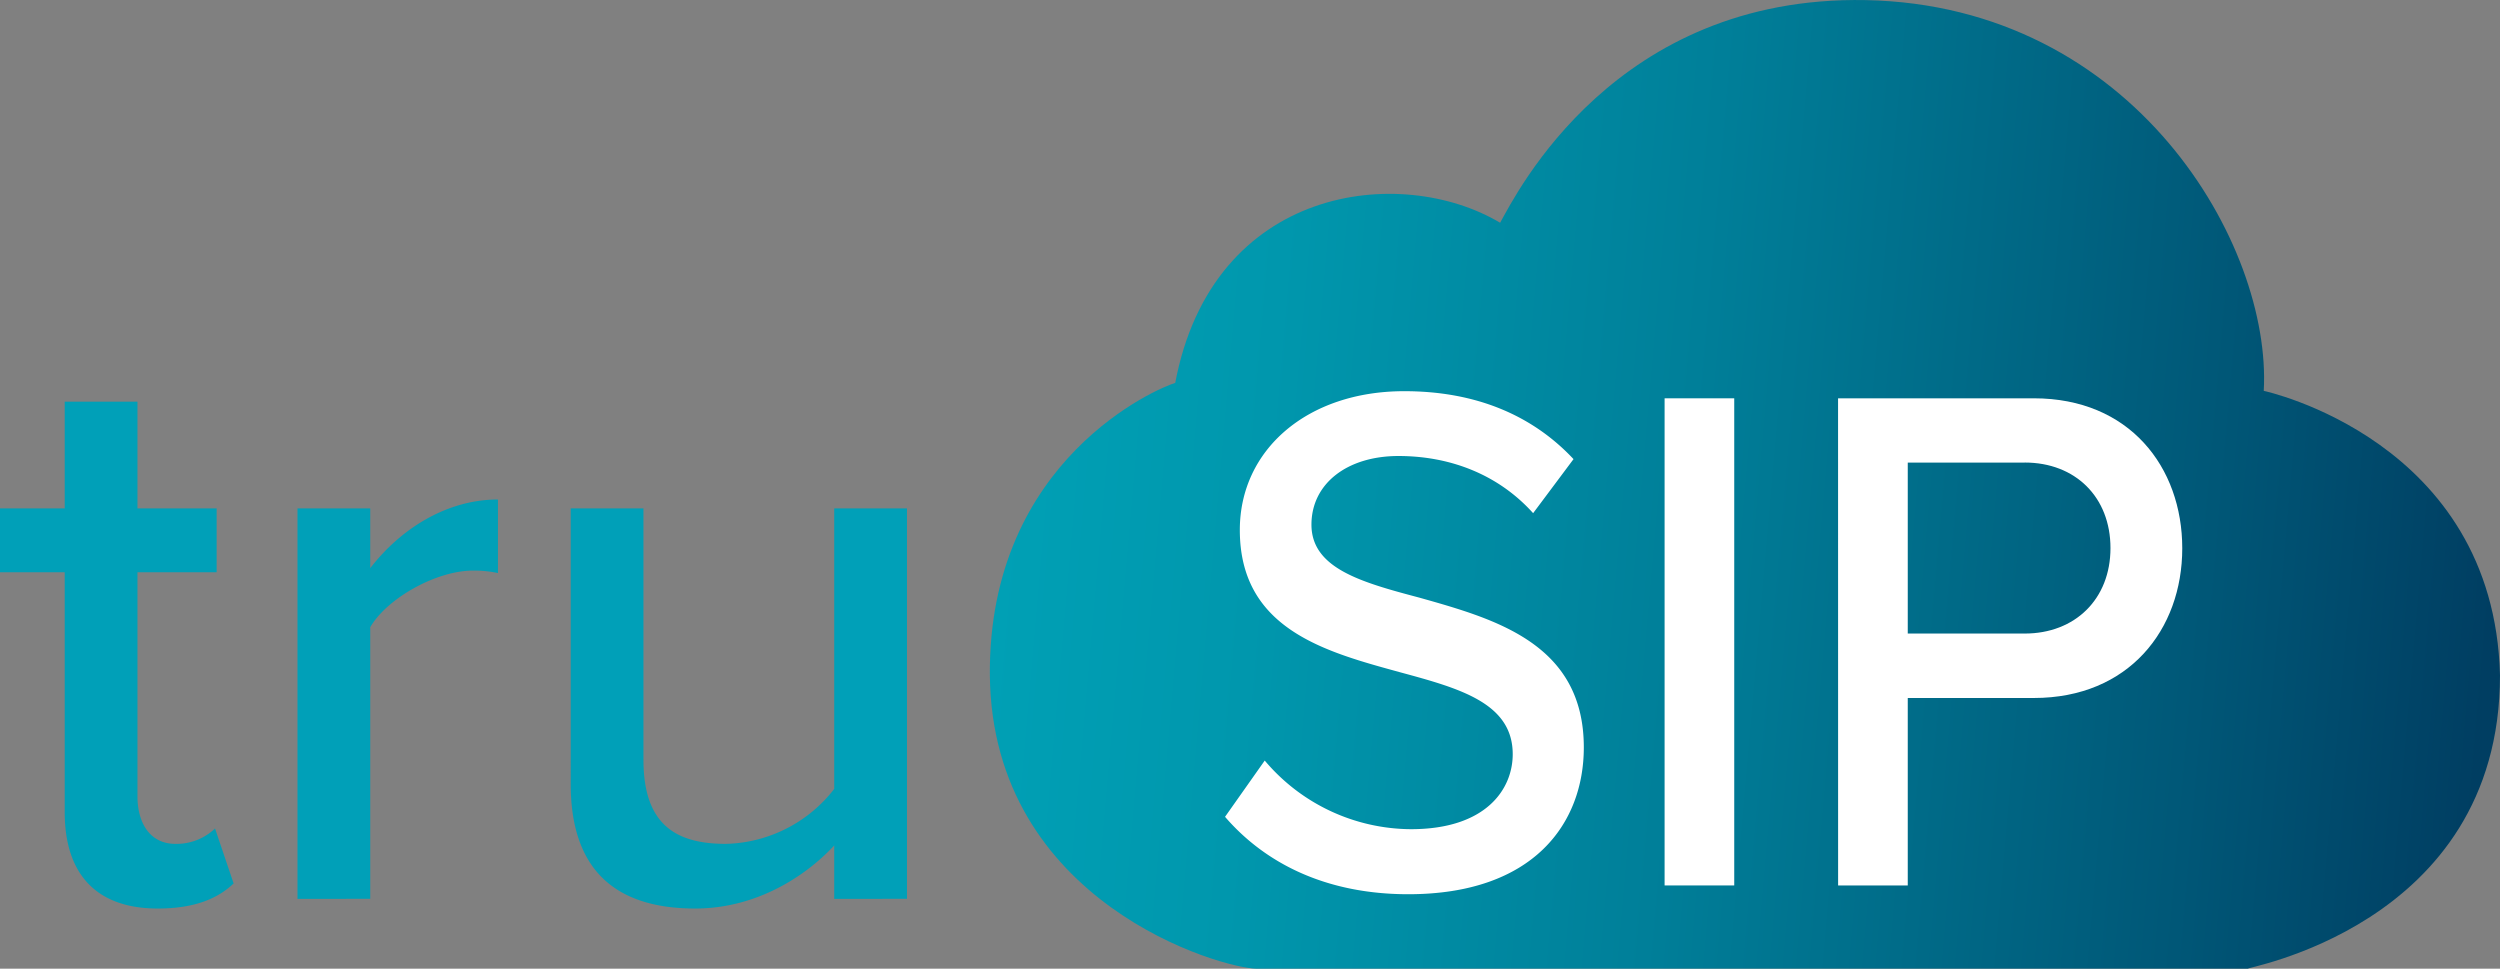 <svg xmlns="http://www.w3.org/2000/svg" xmlns:xlink="http://www.w3.org/1999/xlink" id="Layer_1" data-name="Layer 1" viewBox="0 0 466.66 180.82"><rect x="0" y="0" width="466.66" height="180.82" fill="#808080" stroke="none"/><defs><style>.cls-1{fill:url(#linear-gradient);}.cls-2{fill:#fff;}.cls-3{fill:#00a0b8;}</style><linearGradient id="linear-gradient" x1="493.31" y1="118.72" x2="212.98" y2="94.2" gradientUnits="userSpaceOnUse"><stop offset="0.01" stop-color="#003e62"></stop><stop offset="0.2" stop-color="#005777"></stop><stop offset="0.55" stop-color="#007f99"></stop><stop offset="0.83" stop-color="#0097ad"></stop><stop offset="1" stop-color="#00a0b5"></stop></linearGradient></defs><path class="cls-1" d="M244,84.36c7-36.95,42.15-40.93,60.65-29.9C307.73,48.93,326.1,12,372.9,12.9c50.12,1,75.82,45.71,74.29,72.94,0,0,43,9.15,44.1,53.1,0,47.3-49.06,54.76-47,54.76H259.27c-6.53,0-49.45-12.24-49.87-54.76C209.07,98.55,241,85.19,244,84.36Z" transform="translate(-24.63 -12.88)"></path><path class="cls-2" d="M260.71,154.85A35.93,35.93,0,0,0,288,167.66c14.05,0,19-7.49,19-14,0-9.54-9.88-12.27-20.94-15.27-13.91-3.82-30-8-30-26.58,0-15,12.62-25.91,30.69-25.91,13.4,0,23.93,4.5,31.6,12.68l-7.54,10.09C304.15,101.27,295.05,98,285.68,98c-9.62,0-16.25,5.18-16.25,12.81,0,8.18,9.36,10.77,20.15,13.63,14.18,4,30.69,8.59,30.69,27.95,0,14.18-9.36,27.41-32.77,27.41-15.47,0-26.79-5.86-34.2-14.45Z" transform="translate(-24.63 -12.88)"></path><path class="cls-2" d="M335.35,87.23h13v90.93h-13Z" transform="translate(-24.63 -12.88)"></path><path class="cls-2" d="M367.73,87.23h36.55c17.81,0,27.7,12.81,27.7,28s-10,27.94-27.7,27.94H380.74v35h-13Zm34.85,12H380.74v31.91h21.84c9.37,0,16-6.41,16-15.95S412,99.22,402.58,99.22Z" transform="translate(-24.63 -12.88)"></path><path class="cls-3" d="M36.71,164.51V119.7H24.63V107.78H36.71V87.86H50.29v19.92H65.07V119.7H50.29v41.79c0,5.13,2.41,8.91,7.09,8.91a10.43,10.43,0,0,0,7.39-2.87l3.47,10.26c-2.86,2.72-7.09,4.68-14.18,4.68C42.59,182.47,36.71,176,36.71,164.51Z" transform="translate(-24.63 -12.88)"></path><path class="cls-3" d="M80.16,107.78H93.74v11.16c5.58-7.24,14.18-12.82,23.84-12.82v13.73a21.49,21.49,0,0,0-4.68-.46c-6.79,0-16,5.13-19.16,10.57v50.7H80.16Z" transform="translate(-24.63 -12.88)"></path><path class="cls-3" d="M180.35,170.7c-5.58,6-14.79,11.77-25.95,11.77-15.55,0-23.24-7.85-23.24-23.24V107.78h13.58V154.7c0,12.08,6,15.7,15.39,15.7a26.34,26.34,0,0,0,20.22-10.26V107.78h13.58v72.88H180.35Z" transform="translate(-24.63 -12.88)"></path></svg>